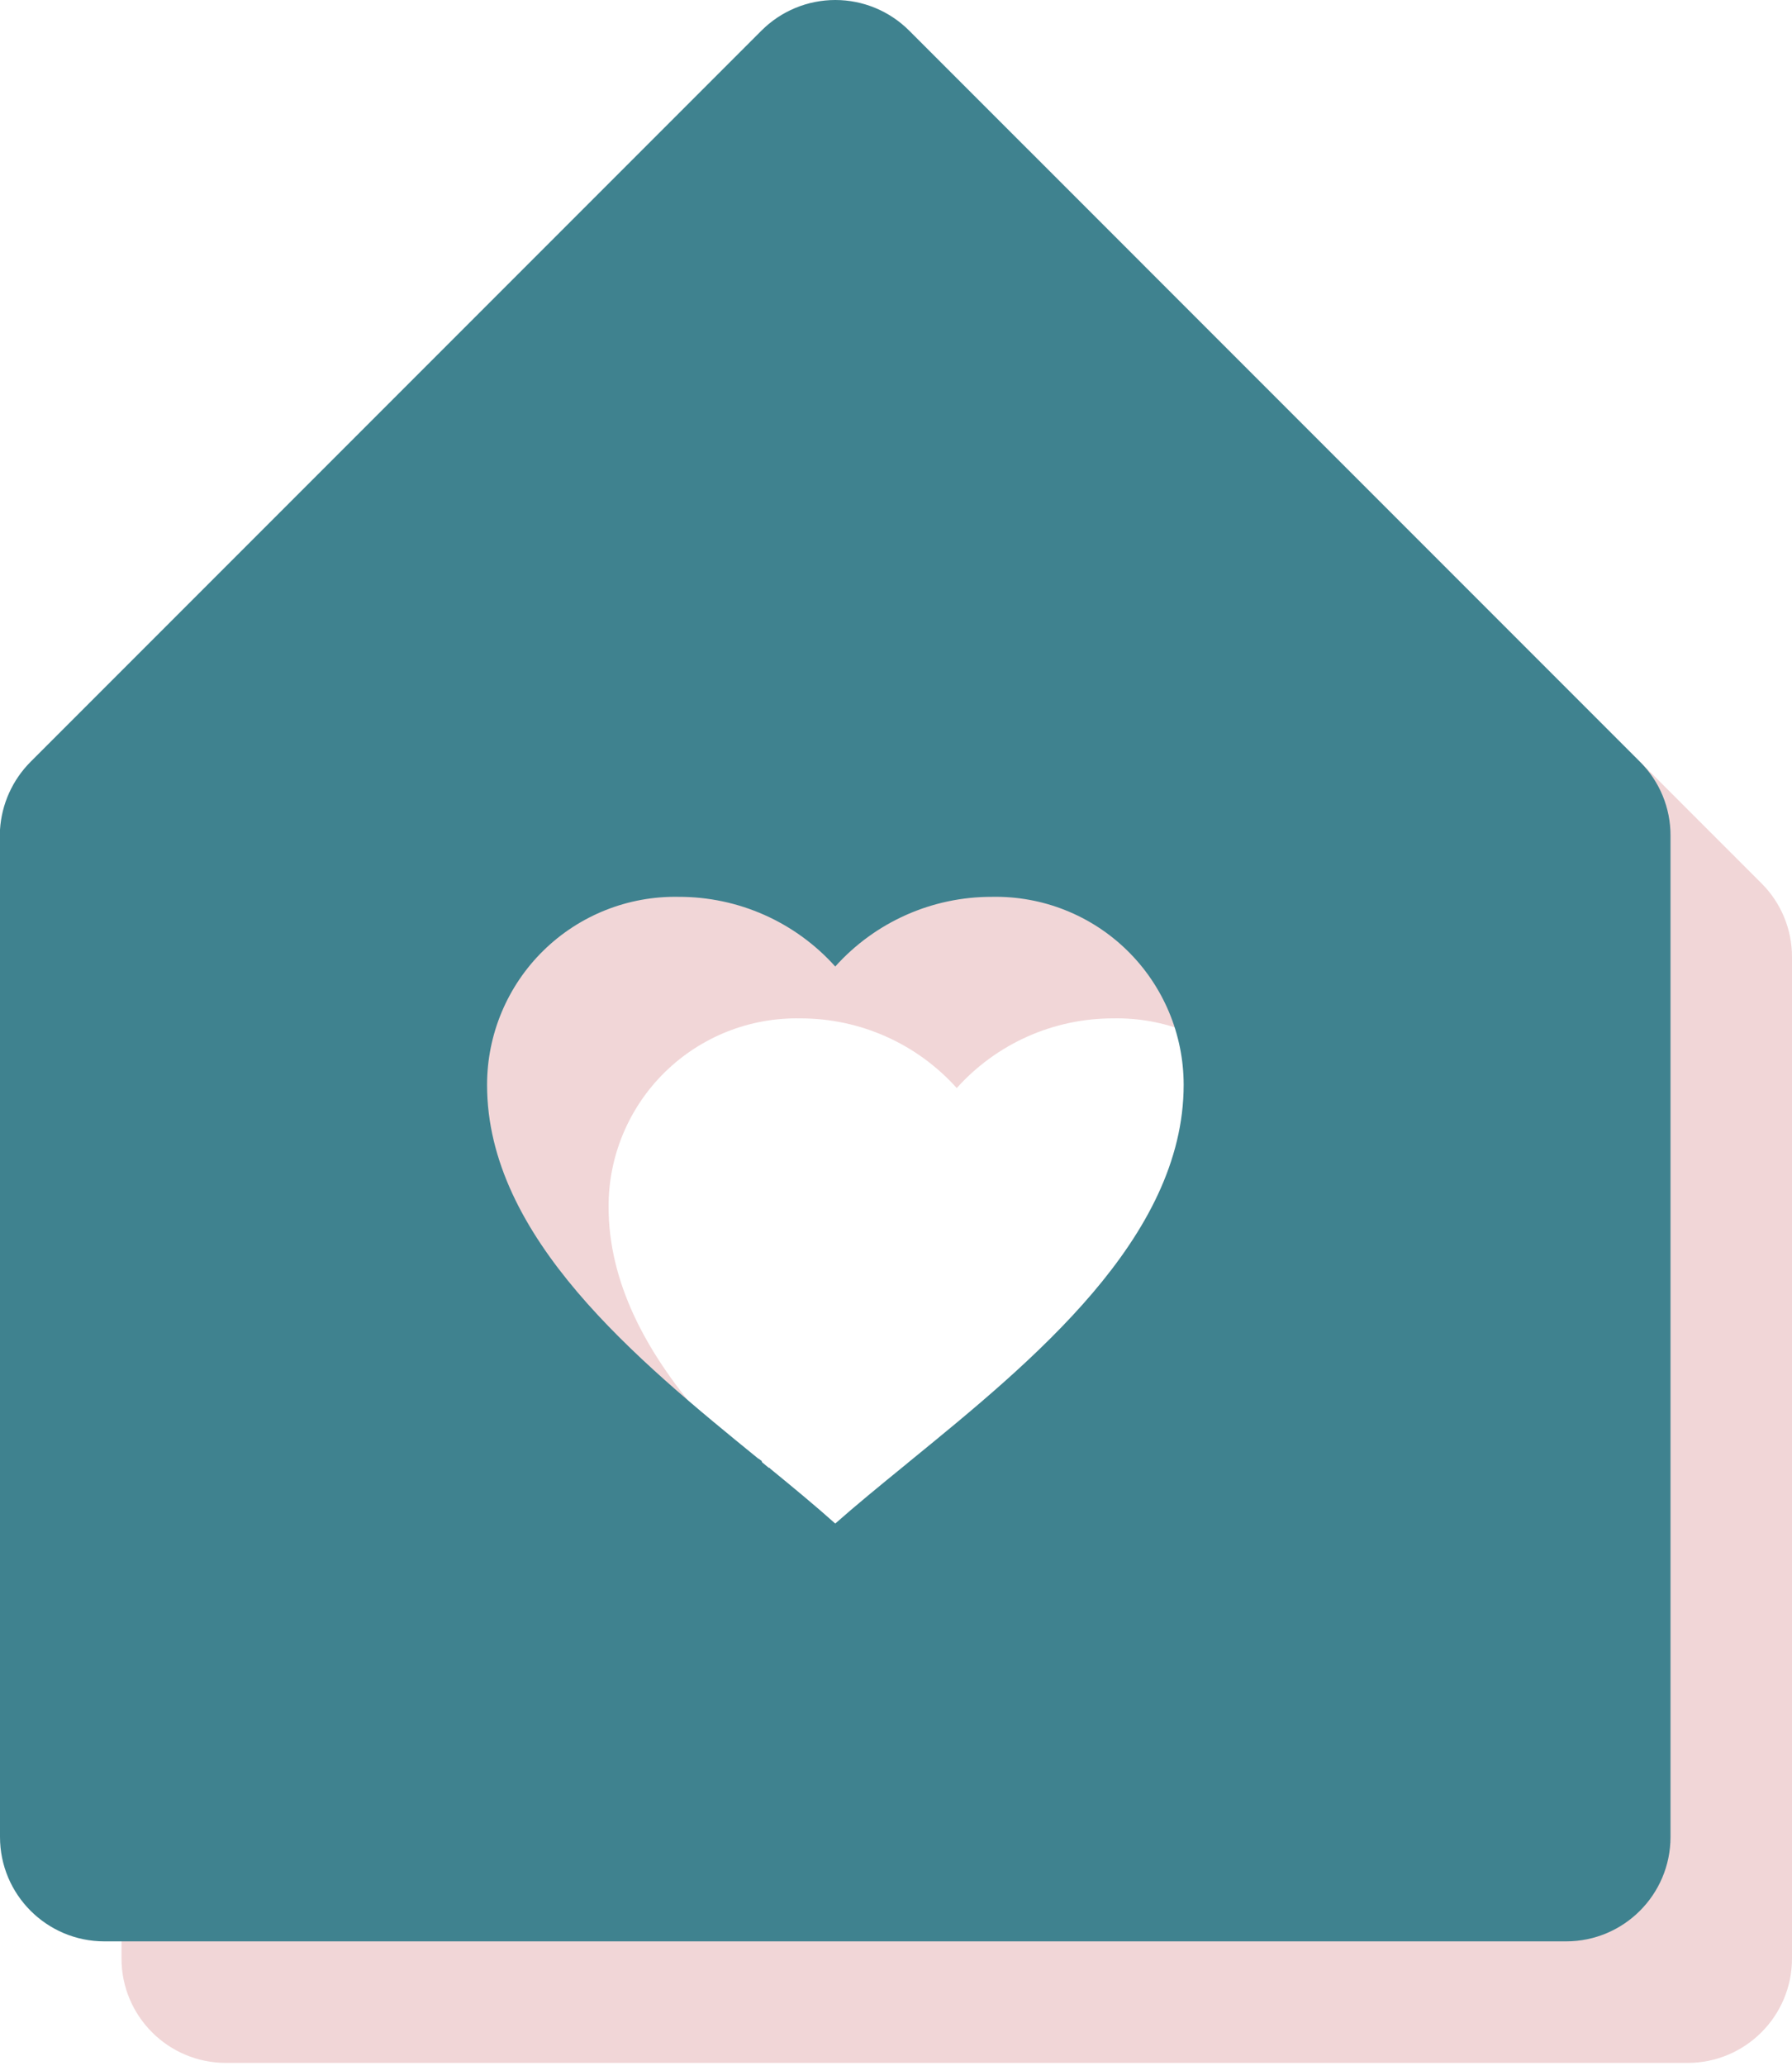 <?xml version="1.0" encoding="UTF-8"?> <svg xmlns="http://www.w3.org/2000/svg" width="59" height="68" viewBox="0 0 59 68" fill="none"> <path d="M55.562 67.89H7.438C5.539 67.89 4 66.351 4 64.453V31.305C4.053 30.463 4.411 29.668 5.007 29.071L29.07 5.008C29.714 4.363 30.589 4 31.502 4C32.414 4 33.289 4.363 33.934 5.008L57.996 29.071C58.642 29.714 59.003 30.589 59 31.501V64.453C59 66.351 57.461 67.89 55.562 67.89ZM29.362 52.336C30.118 52.954 30.85 53.559 31.5 54.14C32.188 53.532 32.958 52.903 33.776 52.236L33.972 52.074C37.98 48.805 42.971 44.739 42.971 39.699C42.97 38.037 42.301 36.444 41.113 35.281C39.925 34.117 38.319 33.481 36.656 33.515C34.689 33.51 32.814 34.344 31.5 35.808C30.187 34.344 28.311 33.51 26.344 33.515C24.682 33.483 23.077 34.121 21.89 35.285C20.704 36.448 20.036 38.041 20.036 39.703C20.036 44.725 24.986 48.764 28.973 52.009H28.97H28.987L29.049 52.061H29.066L29.094 52.126L29.273 52.274L29.317 52.308H29.338L29.362 52.336Z" fill="#F1D6D7"></path> <path d="M51.562 63.89H3.438C1.539 63.89 0 62.351 0 60.453V27.305C0.053 26.463 0.411 25.668 1.007 25.071L25.07 1.008C25.714 0.363 26.589 0 27.502 0C28.414 0 29.289 0.363 29.934 1.008L53.996 25.071C54.642 25.714 55.003 26.589 55 27.501V60.453C55 62.351 53.461 63.89 51.562 63.89ZM25.362 48.336C26.118 48.954 26.85 49.559 27.5 50.14C28.188 49.532 28.957 48.903 29.776 48.236L29.972 48.074C33.98 44.805 38.971 40.739 38.971 35.699C38.97 34.037 38.301 32.444 37.113 31.281C35.925 30.117 34.319 29.481 32.656 29.515C30.689 29.51 28.814 30.344 27.5 31.808C26.187 30.344 24.311 29.51 22.344 29.515C20.682 29.483 19.077 30.121 17.89 31.285C16.704 32.448 16.036 34.041 16.036 35.703C16.036 40.725 20.986 44.764 24.973 48.009H24.97H24.987L25.049 48.061H25.066L25.094 48.126L25.273 48.274L25.317 48.308H25.338L25.362 48.336Z" fill="#3F828F"></path> </svg> 